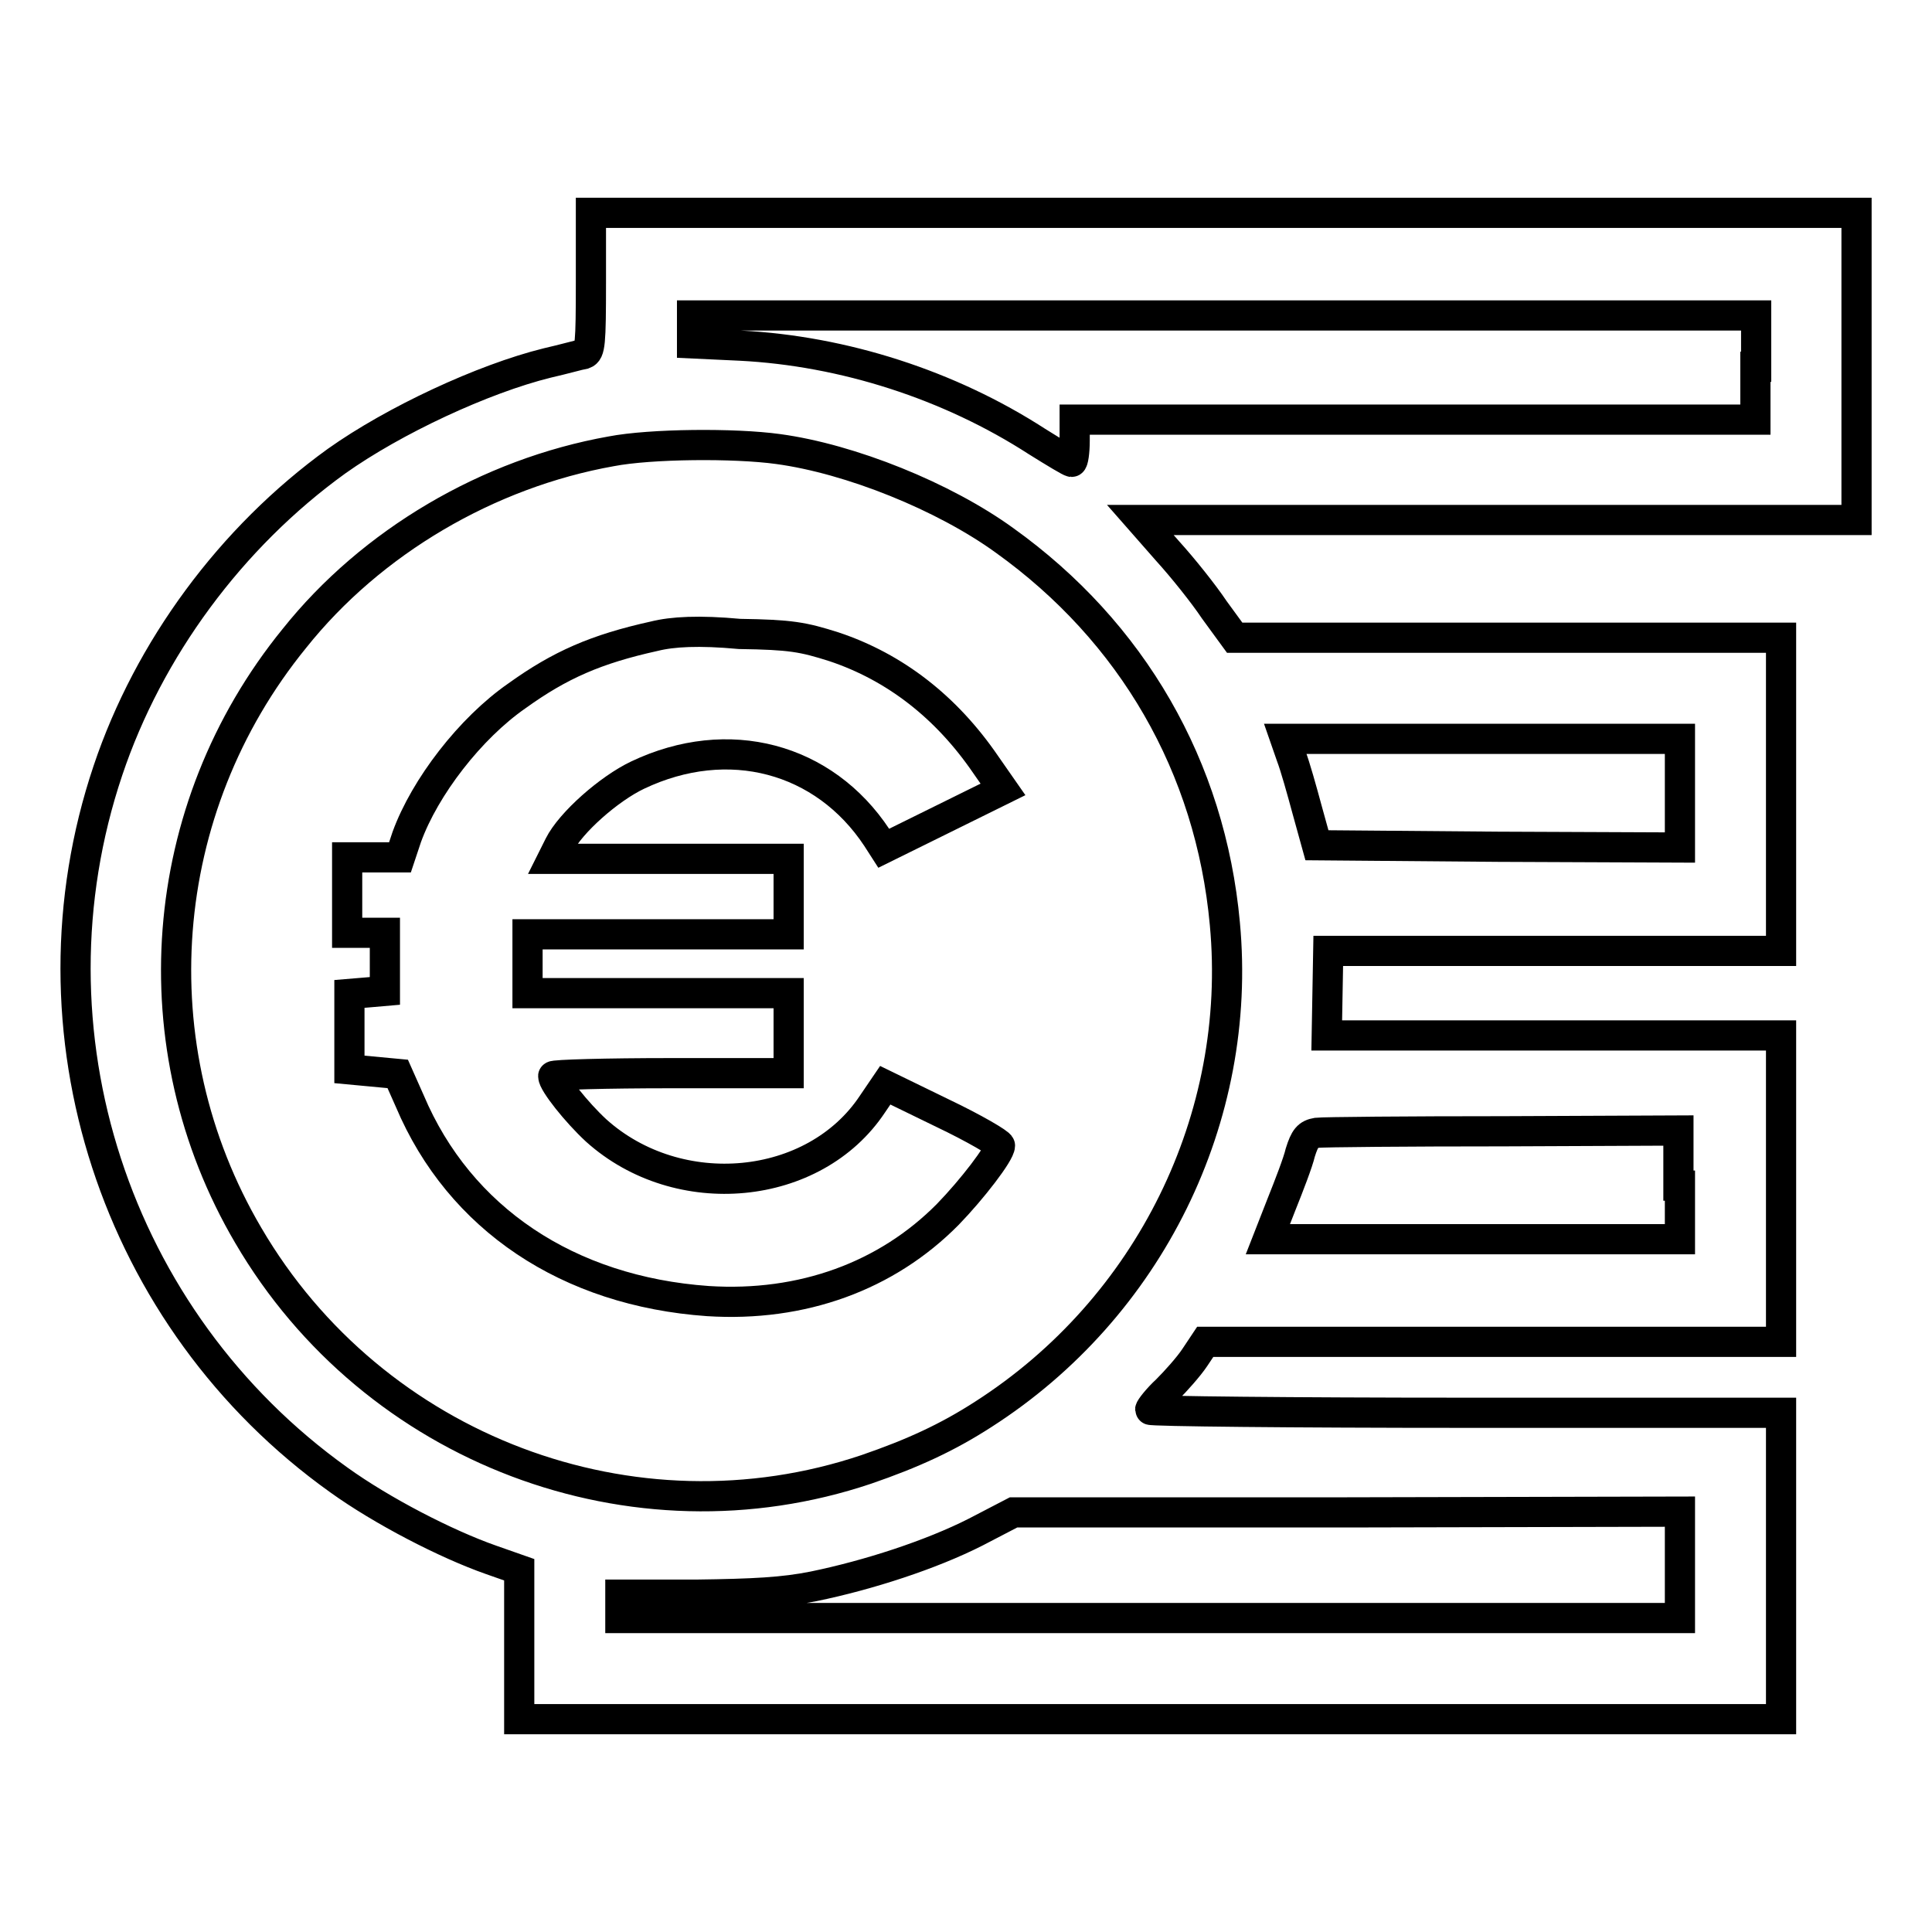 <?xml version="1.0" encoding="utf-8"?>
<!-- Svg Vector Icons : http://www.onlinewebfonts.com/icon -->
<!DOCTYPE svg PUBLIC "-//W3C//DTD SVG 1.1//EN" "http://www.w3.org/Graphics/SVG/1.1/DTD/svg11.dtd">
<svg version="1.1" xmlns="http://www.w3.org/2000/svg" xmlns:xlink="http://www.w3.org/1999/xlink" x="0px" y="0px" viewBox="0 0 256 256" enable-background="new 0 0 256 256" xml:space="preserve">
<g><g><g><path stroke-width="4" fill-opacity="0" stroke="#000000"  d="M78.3,37.4c0,8.2-0.1,9.2-0.9,9.5c-0.6,0.1-2.7,0.7-4.9,1.2c-8.5,2.1-20.3,7.6-27.9,13C30.6,71.2,19.7,86,14.3,102.1c-11.6,34.5,0.9,72.8,30.6,94c5.7,4.1,14.2,8.5,20.2,10.6l3.7,1.3v9.9v9.9h83.6H236v-20.3v-20.3h-41.8c-23,0-41.8-0.2-41.8-0.4c0-0.2,1-1.5,2.2-2.6c1.2-1.2,2.9-3.1,3.7-4.3l1.4-2.1h38.1H236v-20.3v-20.3h-30.1h-30.1l0.1-5.6l0.1-5.6h30h30v-20.6V84.5h-36.2h-36.2l-2.7-3.7c-1.4-2.1-4.2-5.6-6.2-7.8l-3.6-4.1h47.4H246V48.6V28.2h-83.9H78.3V37.4z M232.6,48.6v7h-45.1h-45.1v2.8c0,1.5-0.2,2.8-0.4,2.8c-0.2,0-2.2-1.2-4.6-2.7c-11.6-7.5-25.6-12-39.3-12.7l-6.4-0.3v-1.9v-1.8h70.5h70.5V48.6z M103.1,59.5c9.6,1.3,22,6.3,30,12.1c16.9,12.1,27.3,30,29.2,50.8c2.4,25.7-10,50.9-32,65c-4.8,3.1-9.4,5.2-15.5,7.3c-30.9,10.4-65.3-2.6-81.9-31c-14.7-25-12.3-56.5,6.1-79.1C49.2,71.8,64.7,62.7,81,59.8C86.2,58.8,97.3,58.7,103.1,59.5z M222.6,105.1v7.2l-24.1-0.1l-24-0.2l-1.3-4.7c-0.7-2.6-1.6-5.8-2.1-7.1l-0.8-2.3h26.1h26.2V105.1L222.6,105.1z M222.6,157.1v7.1h-27.3h-27.3l1.8-4.6c1-2.5,2.2-5.6,2.5-6.9c0.6-1.9,1-2.4,2.2-2.6c0.8-0.1,11.9-0.2,24.7-0.2l23.2-0.1V157.1z M222.6,207.4v7h-70.2H82.2v-1.6v-1.5h10.1c7.6-0.1,11.5-0.3,15.5-1.1c7.3-1.5,15.6-4.2,21.5-7.2l5-2.6h44.2l44.1-0.1L222.6,207.4L222.6,207.4z"/><path stroke-width="4" fill-opacity="0" stroke="#000000"  d="M86.7,84.3c-7.7,1.7-12.5,3.8-18.2,7.9c-6.2,4.3-12.2,12.1-14.6,18.7l-0.9,2.7h-3.5h-3.5v5v5h2.5H51v3.8v3.9l-2.3,0.2l-2.4,0.2v5v5l3.2,0.3l3.2,0.3l1.6,3.6c6.6,15.6,21,25.2,39.5,26.5c12.5,0.8,23.7-3.3,31.8-11.5c3.2-3.3,6.9-8.1,6.9-9.1c0-0.3-3.4-2.3-7.6-4.3l-7.6-3.7l-1.7,2.5c-7.7,11.6-25.7,13.3-36.6,3.5c-2.6-2.4-5.7-6.3-5.7-7.2c0-0.2,7-0.4,15.6-0.4h15.6v-5.3v-5.3H87.2H69.9v-3.9v-3.9h17.3h17.3v-5v-5H88.8H73.2l0.9-1.8c1.5-3,6.6-7.5,10.4-9.3c12-5.7,24.7-2.3,31.7,8.3l0.9,1.4l7.9-3.9l7.9-3.9l-2.3-3.3c-5.2-7.6-12-12.9-20.1-15.6c-4.1-1.3-5.7-1.6-12.5-1.7C92.6,83.5,89.1,83.7,86.7,84.3z"/></g></g></g>
</svg>